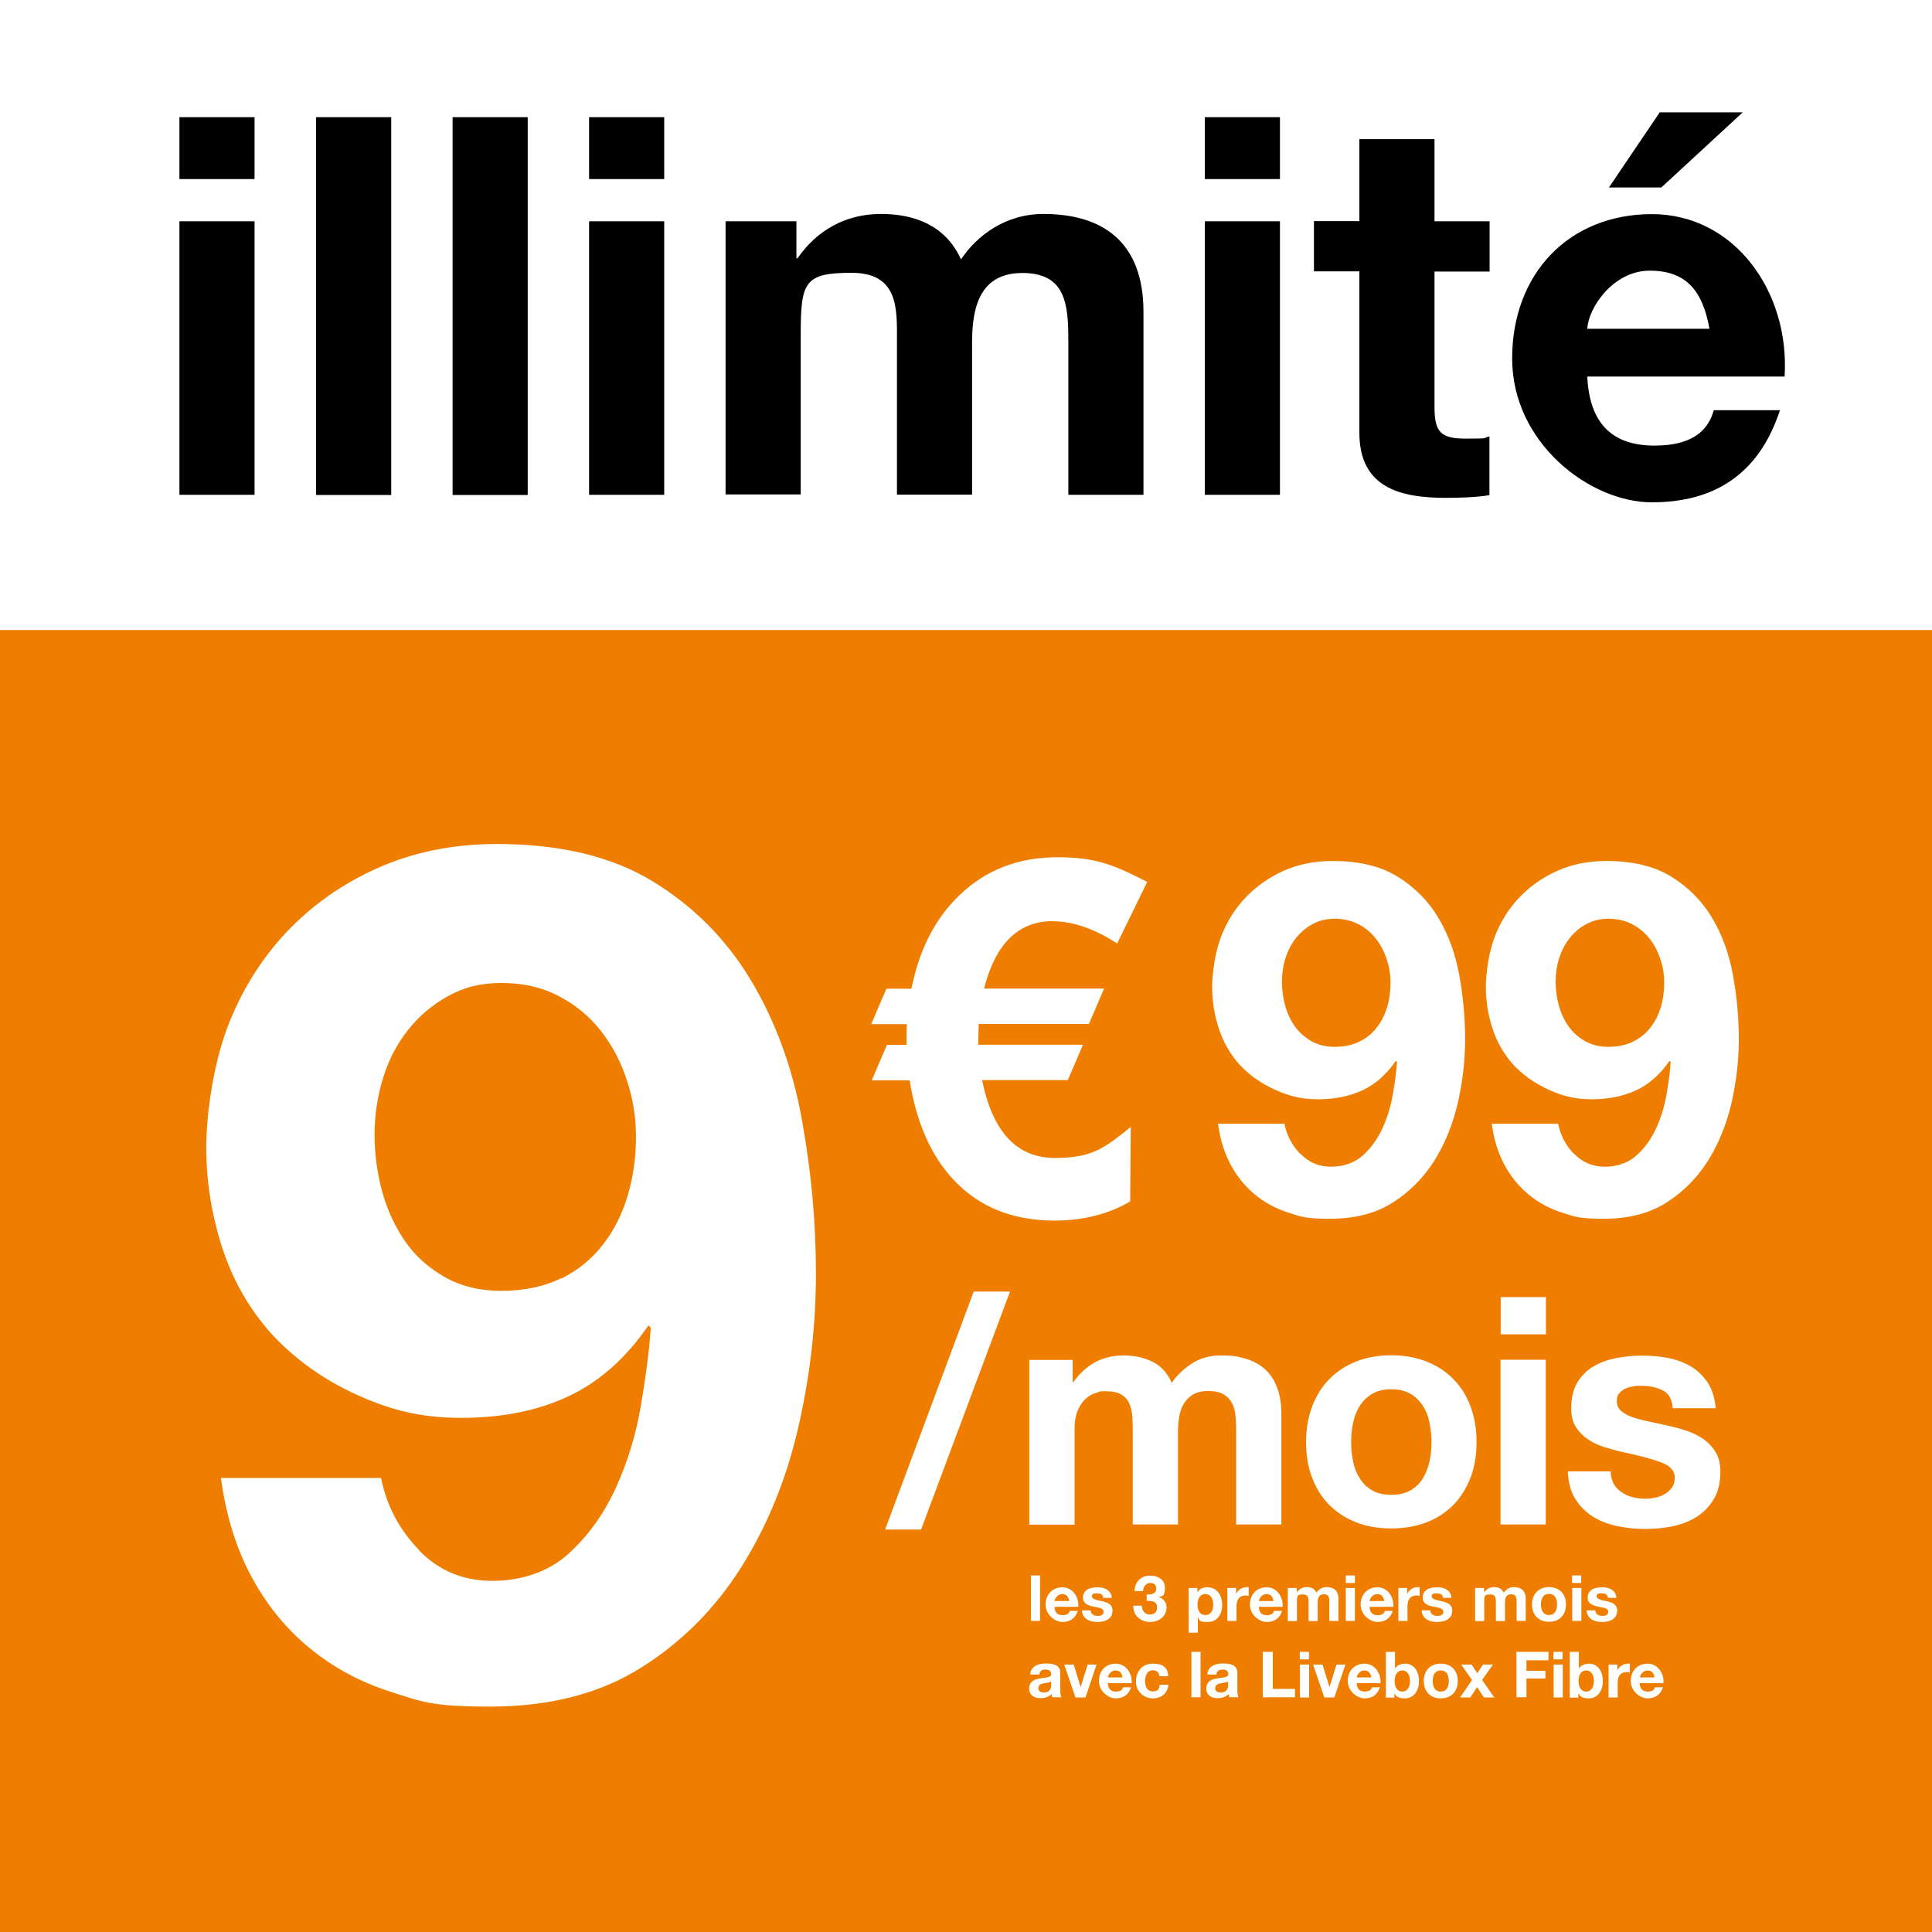 <svg id="Calque_1" xmlns="http://www.w3.org/2000/svg" version="1.1" viewBox="0 0 1080 1080" width="100%" height="100%" preserveAspectRatio="none"><defs><style> .st0 { fill: #ee7d00; } .st1 { fill: #fff; } </style></defs><rect class="st0" x="0" y="-.7" width="1080.7" height="1080.7"/><rect class="st1" x="0" y="-.7" width="1080.7" height="352.9"/><g><g><path d="M142.3,100.1h-42v-34.6h42v34.6ZM100.3,123.7h42v152.9h-42V123.7Z"/><path d="M176.7,65.5h42v211.2h-42V65.5Z"/><path d="M253,65.5h42v211.2h-42V65.5Z"/><path d="M371.3,100.1h-42v-34.6h42v34.6ZM329.3,123.7h42v152.9h-42V123.7Z"/><path d="M405.6,123.7h39.6v20.7h.6c10.9-15.7,26.9-24.8,46.7-24.8s36.4,7.1,44.7,25.4c8.9-13.3,24.8-25.4,46.1-25.4,32.5,0,55.9,15.1,55.9,54.7v102.3h-42v-86.7c0-20.4-1.8-37.3-25.7-37.3s-28.1,19.5-28.1,38.7v85.2h-42v-85.8c0-17.7,1.2-38.2-25.4-38.2s-28.4,5.3-28.4,35.2v88.7h-42V123.7Z"/><path d="M715.5,100.1h-42v-34.6h42v34.6ZM673.5,123.7h42v152.9h-42V123.7Z"/><path d="M801.9,123.7h30.8v28.1h-30.8v75.7c0,14.2,3.5,17.7,17.7,17.7s8.6-.3,13-1.2v32.8c-7.1,1.2-16.3,1.5-24.5,1.5-25.7,0-48.2-5.9-48.2-36.4v-90.2h-25.4v-28.1h25.4v-45.8h42v45.8Z"/><path d="M887.3,210.4c1.2,26.6,14.2,38.7,37.6,38.7s30.5-10.4,33.1-19.8h37c-11.8,36.1-37,51.5-71.6,51.5s-78.1-33.1-78.1-80.4,31.6-80.7,78.1-80.7,77.2,43.8,74.2,90.8h-110.3ZM955.6,183.8c-3.8-21.3-13-32.5-33.4-32.5s-34.3,20.7-34.9,32.5h68.3ZM928.7,104.8h-29.3l28.4-42h46.4l-45.5,42Z"/></g><path class="st1" d="M234.2,866.6c11,11.4,24.7,17.1,41,17.1s31.3-5,42.3-14.9,19.8-22.1,26.5-36.5c6.6-14.4,11.4-29.8,14.2-46.2s4.7-31,5.6-43.9l-1.3-1.3c-12.8,18.6-27.8,31.8-45.1,39.8-17.2,8-37.1,11.9-59.6,11.9s-39.3-4.3-58.3-12.9c-19-8.6-35.1-20.2-48.4-34.8-12.4-14.1-21.4-30.2-27.2-48.4-5.7-18.1-8.6-36.4-8.6-55s3.9-46,11.6-66.6c7.7-20.5,18.8-38.4,33.1-53.7,14.4-15.2,31.5-27.3,51.4-36.1,19.9-8.8,42-13.3,66.3-13.3,35.4,0,64.4,7,87.2,20.9,22.8,13.9,41,32.3,54.7,55,13.7,22.8,23.2,48.5,28.5,77.3s8,57.7,8,86.9-3.3,57.5-9.9,86.2c-6.6,28.7-17.2,54.7-31.8,77.9s-33.3,42-56.3,56.4c-23,14.4-51,21.6-84.1,21.6s-38.4-2.8-55.7-8.3c-17.2-5.5-32.5-13.8-45.7-24.8-13.3-11-24.1-24.5-32.5-40.4-8.4-15.9-13.9-34-16.6-54.3h89.5c3.1,15.4,10.1,28.8,21.2,40.2ZM313.8,714.7c9.3-4.6,17-10.9,23.2-18.9,6.2-7.9,10.8-17.1,13.9-27.5,3.1-10.4,4.6-21.3,4.6-32.8s-1.7-21.1-5-31.4c-3.3-10.4-8.2-19.6-14.6-27.8-6.4-8.2-14.3-14.7-23.6-19.5-9.3-4.9-19.9-7.3-31.9-7.3s-21,2.4-29.9,7.3c-8.9,4.9-16.4,11.3-22.6,19.2-6.2,7.9-10.9,17-13.9,27.1-3.1,10.1-4.6,20.5-4.6,31.1s1.4,21.7,4.3,32.1c2.9,10.4,7.2,19.6,12.9,27.8,5.7,8.2,13.2,14.8,22.2,19.9,9.1,5.1,19.6,7.6,31.5,7.6s23.9-2.3,33.2-7Z"/><path class="st1" d="M588.6,514.9c-19.3,0-32.1,12.6-38.5,37.7h67.1l-8.5,19.8h-61.6l-.3,11.6h58.6l-8.5,19.8h-47.9c5.9,29,19.4,43.5,40.7,43.5s27.9-5.8,42.4-17.3l-.3,41.6c-12.3,7.2-26.4,10.7-42.4,10.7-23.1,0-41.7-7.4-55.9-22.3-12.8-13.4-21.2-32.1-25-56.1h-21.2l8.5-19.8h11v-7.2c0-2.6,0-4,.3-4.4h-20.1l8.5-19.8h14c4.4-22.2,13.5-39.7,27.2-52.6,14.5-13.9,32.7-20.9,54.5-20.9s32.1,4.6,50.1,13.8l-16.8,34.4c-12.8-8.3-24.9-12.4-36-12.4Z"/><g><path class="st1" d="M727,645c4.6,4.8,10.3,7.2,17.1,7.2s13-2.1,17.6-6.2c4.6-4.1,8.3-9.2,11-15.1,2.8-6,4.7-12.3,5.9-19.1,1.2-6.8,2-12.8,2.3-18.2l-.6-.6c-5.3,7.7-11.6,13.2-18.7,16.5-7.2,3.3-15.4,5-24.8,5s-16.3-1.8-24.2-5.4c-7.9-3.6-14.6-8.4-20.1-14.4-5.1-5.9-8.9-12.6-11.3-20.1-2.4-7.5-3.6-15.1-3.6-22.8s1.6-19.1,4.8-27.7c3.2-8.5,7.8-16,13.8-22.3,6-6.3,13.1-11.3,21.3-15,8.3-3.7,17.4-5.5,27.5-5.5,14.7,0,26.7,2.9,36.2,8.7,9.4,5.8,17,13.4,22.7,22.8,5.7,9.5,9.6,20.1,11.8,32.1,2.2,11.9,3.3,23.9,3.3,36s-1.4,23.9-4.1,35.8c-2.8,11.9-7.2,22.7-13.2,32.3-6.1,9.6-13.9,17.4-23.4,23.4-9.5,6-21.2,8.9-34.9,8.9s-16-1.1-23.1-3.4c-7.2-2.3-13.5-5.7-19-10.3-5.5-4.6-10-10.2-13.5-16.8-3.5-6.6-5.8-14.1-6.9-22.6h37.1c1.3,6.4,4.2,12,8.8,16.8ZM760,582.2c3.9-1.9,7.1-4.5,9.6-7.8,2.6-3.3,4.5-7.1,5.8-11.4,1.3-4.3,1.9-8.8,1.9-13.6s-.7-8.8-2.1-13.1c-1.4-4.3-3.4-8.2-6.1-11.6-2.7-3.4-5.9-6.1-9.8-8.1-3.9-2-8.3-3-13.2-3s-8.7,1-12.4,3c-3.7,2-6.8,4.7-9.4,8-2.6,3.3-4.5,7.1-5.8,11.3-1.3,4.2-1.9,8.5-1.9,12.9s.6,9,1.8,13.3c1.2,4.3,3,8.2,5.4,11.6,2.4,3.4,5.5,6.1,9.2,8.3,3.8,2.1,8.1,3.2,13.1,3.2s9.9-1,13.8-2.9Z"/><path class="st1" d="M880,645c4.6,4.8,10.3,7.2,17.1,7.2s13-2.1,17.6-6.2c4.6-4.1,8.3-9.2,11-15.1,2.8-6,4.7-12.3,5.9-19.1,1.2-6.8,2-12.8,2.3-18.2l-.6-.6c-5.3,7.7-11.6,13.2-18.7,16.5-7.2,3.3-15.4,5-24.8,5s-16.3-1.8-24.2-5.4c-7.9-3.6-14.6-8.4-20.1-14.4-5.1-5.9-8.9-12.6-11.3-20.1-2.4-7.5-3.6-15.1-3.6-22.8s1.6-19.1,4.8-27.7c3.2-8.5,7.8-16,13.8-22.3,6-6.3,13.1-11.3,21.3-15,8.3-3.7,17.4-5.5,27.5-5.5,14.7,0,26.7,2.9,36.2,8.7,9.4,5.8,17,13.4,22.7,22.8,5.7,9.5,9.6,20.1,11.8,32.1,2.2,11.9,3.3,23.9,3.3,36s-1.4,23.9-4.1,35.8c-2.8,11.9-7.2,22.7-13.2,32.3-6.1,9.6-13.9,17.4-23.4,23.4-9.5,6-21.2,8.9-34.9,8.9s-16-1.1-23.1-3.4c-7.2-2.3-13.5-5.7-19-10.3-5.5-4.6-10-10.2-13.5-16.8-3.5-6.6-5.8-14.1-6.9-22.6h37.1c1.3,6.4,4.2,12,8.8,16.8ZM913,582.2c3.9-1.9,7.1-4.5,9.6-7.8,2.6-3.3,4.5-7.1,5.8-11.4,1.3-4.3,1.9-8.8,1.9-13.6s-.7-8.8-2.1-13.1c-1.4-4.3-3.4-8.2-6.1-11.6-2.7-3.4-5.9-6.1-9.8-8.1-3.9-2-8.3-3-13.2-3s-8.7,1-12.4,3c-3.7,2-6.8,4.7-9.4,8-2.6,3.3-4.5,7.1-5.8,11.3-1.3,4.2-1.9,8.5-1.9,12.9s.6,9,1.8,13.3c1.2,4.3,3,8.2,5.4,11.6,2.4,3.4,5.5,6.1,9.2,8.3,3.8,2.1,8.1,3.2,13.1,3.2s9.9-1,13.8-2.9Z"/></g><g><path class="st1" d="M564.6,722l-49.7,133h-20.1l49.5-133h20.3Z"/><path class="st1" d="M599.6,760.1v12.5h.4c3.3-4.7,7.3-8.4,12-11,4.7-2.6,10.1-3.9,16.1-3.9s11.1,1.1,15.9,3.4c4.8,2.3,8.5,6.2,11,11.9,2.7-4,6.4-7.6,11.1-10.7,4.7-3.1,10.2-4.6,16.6-4.6s9.4.6,13.5,1.8c4.2,1.2,7.7,3.1,10.7,5.7,3,2.6,5.3,6,6.9,10.2,1.7,4.2,2.5,9.3,2.5,15.2v61.6h-25.3v-52.2c0-3.1-.1-6-.4-8.7-.2-2.7-.9-5.1-2-7.1-1.1-2-2.6-3.6-4.7-4.8-2.1-1.2-4.9-1.8-8.5-1.8s-6.4.7-8.6,2c-2.2,1.4-3.9,3.1-5.2,5.3-1.2,2.2-2.1,4.7-2.5,7.5-.4,2.8-.6,5.6-.6,8.5v51.3h-25.3v-51.6c0-2.7,0-5.4-.2-8.1-.1-2.7-.6-5.1-1.5-7.4-.9-2.3-2.4-4.1-4.5-5.4-2.1-1.4-5.1-2-9.2-2s-2.8.3-4.7.8c-2,.5-3.9,1.5-5.7,3-1.8,1.5-3.4,3.6-4.7,6.4-1.3,2.8-2,6.4-2,11v53.4h-25.3v-92.1h23.9Z"/><path class="st1" d="M733.5,786.2c2.3-6,5.5-11.1,9.6-15.3,4.2-4.2,9.1-7.5,15-9.8,5.8-2.3,12.3-3.5,19.6-3.5s13.8,1.2,19.7,3.5,10.9,5.6,15,9.8c4.2,4.2,7.4,9.3,9.6,15.3,2.3,6,3.4,12.7,3.4,20s-1.1,14-3.4,19.9c-2.3,5.9-5.5,11-9.6,15.2-4.2,4.2-9.2,7.5-15,9.7-5.9,2.3-12.4,3.4-19.7,3.4s-13.8-1.1-19.6-3.4c-5.8-2.3-10.8-5.5-15-9.7-4.2-4.2-7.4-9.3-9.6-15.2-2.3-5.9-3.4-12.6-3.4-19.9s1.1-14,3.4-20ZM756.4,817c.7,3.5,1.9,6.6,3.7,9.4,1.7,2.8,4,5,6.9,6.7,2.8,1.7,6.4,2.5,10.7,2.5s7.9-.8,10.8-2.5c2.9-1.7,5.2-3.9,6.9-6.7,1.7-2.8,2.9-5.9,3.7-9.4.7-3.5,1.1-7.1,1.1-10.8s-.4-7.3-1.1-10.9-1.9-6.7-3.7-9.4c-1.7-2.7-4-5-6.9-6.7-2.9-1.7-6.5-2.6-10.8-2.6s-7.8.9-10.7,2.6c-2.8,1.7-5.1,3.9-6.9,6.7-1.7,2.7-2.9,5.9-3.7,9.4s-1.1,7.2-1.1,10.9.4,7.3,1.1,10.8Z"/><path class="st1" d="M838.9,745.9v-20.8h25.3v20.8h-25.3ZM864.1,760.1v92.1h-25.3v-92.1h25.3Z"/><path class="st1" d="M902,829.3c1.1,2,2.6,3.6,4.4,4.8,1.8,1.2,3.8,2.2,6.1,2.8,2.3.6,4.7.9,7.2.9s3.7-.2,5.6-.6c2-.4,3.7-1.1,5.3-2,1.6-.9,2.9-2.1,4-3.6,1.1-1.5,1.6-3.4,1.6-5.6,0-3.8-2.5-6.6-7.6-8.5-5-1.9-12.1-3.8-21.1-5.7-3.7-.8-7.3-1.8-10.8-2.9-3.5-1.1-6.6-2.6-9.3-4.5-2.7-1.8-4.9-4.2-6.6-6.9-1.7-2.8-2.5-6.2-2.5-10.2,0-5.9,1.2-10.8,3.5-14.6,2.3-3.8,5.4-6.8,9.2-9,3.8-2.2,8.1-3.7,12.8-4.6,4.7-.9,9.6-1.3,14.6-1.3s9.8.5,14.5,1.4c4.7,1,8.9,2.6,12.6,4.8,3.7,2.3,6.7,5.3,9.2,9,2.4,3.7,3.9,8.5,4.4,14.2h-24c-.4-4.9-2.2-8.2-5.5-9.9-3.3-1.7-7.2-2.6-11.8-2.6s-3,0-4.6.3c-1.7.2-3.2.6-4.5,1.2-1.4.6-2.5,1.5-3.5,2.6-1,1.1-1.4,2.6-1.4,4.5s.8,4.1,2.5,5.5c1.7,1.4,3.8,2.6,6.5,3.5,2.7.9,5.7,1.7,9.2,2.4,3.4.7,6.9,1.5,10.5,2.3,3.7.8,7.3,1.8,10.8,3,3.5,1.2,6.6,2.8,9.3,4.7,2.7,2,4.9,4.4,6.6,7.3,1.7,2.9,2.5,6.5,2.5,10.8,0,6.1-1.2,11.1-3.7,15.2-2.4,4.1-5.6,7.4-9.5,9.9-3.9,2.5-8.4,4.2-13.4,5.3-5,1-10.2,1.5-15.4,1.5s-10.6-.5-15.7-1.6c-5.1-1.1-9.6-2.8-13.6-5.3-4-2.5-7.2-5.8-9.8-9.9-2.6-4.1-3.9-9.2-4.2-15.4h24c0,2.7.6,5.1,1.7,7Z"/></g><g><path class="st1" d="M576.3,880.7h5.1v25.4h-5.1v-25.4Z"/><path class="st1" d="M589.5,898.2c.1,3.2,1.7,4.7,4.5,4.7s3.7-1.2,4-2.4h4.5c-1.4,4.3-4.5,6.2-8.6,6.2s-9.4-4-9.4-9.7,3.8-9.7,9.4-9.7,9.3,5.3,8.9,10.9h-13.3ZM597.7,895c-.5-2.6-1.6-3.9-4-3.9s-4.1,2.5-4.2,3.9h8.2Z"/><path class="st1" d="M609.7,900.2c0,2.2,1.9,3.1,3.9,3.1s3.3-.6,3.3-2.4-2.1-2.1-5.7-2.8c-2.9-.6-5.8-1.7-5.8-4.9,0-4.7,4.1-5.9,8-5.9s7.7,1.4,8.1,5.9h-4.8c-.1-2-1.6-2.5-3.5-2.5s-2.8.2-2.8,1.7,2.8,2.1,5.7,2.7c3,.7,5.8,1.7,5.8,5.2,0,4.8-4.2,6.4-8.4,6.4s-8.4-1.6-8.7-6.5h4.8Z"/><path class="st1" d="M641,891.3c2.2.2,5.3-.2,5.3-3.1s-1.7-3.3-3.5-3.3-3.9,1.9-3.8,4.5h-4.8c.2-5.1,3.5-8.6,8.6-8.6s8.4,2.5,8.4,6.9-1.2,4.5-3.5,5.1h0c2.7.7,4.4,3,4.4,5.7,0,5.2-4.4,8.2-9.3,8.2s-9.4-3.3-9.3-9.1h4.8c.1,2.7,1.5,4.9,4.4,4.9s4.1-1.6,4.1-3.9c0-3.8-3.3-3.7-5.8-3.7v-3.6Z"/><path class="st1" d="M664.5,887.7h4.8v2.4h0c1.2-2,3.2-2.8,5.5-2.8,5.8,0,8.4,4.7,8.4,9.9s-2.7,9.5-8.1,9.5-4.3-1-5.5-2.8h0v8.8h-5.1v-24.9ZM678.2,897c0-2.9-1.2-5.9-4.4-5.9s-4.4,3-4.4,5.9,1.1,5.8,4.4,5.8,4.4-2.8,4.4-5.8Z"/><path class="st1" d="M686.2,887.7h4.8v3.4h0c.9-2.3,3.4-3.9,5.9-3.9s.8,0,1.1.2v4.7c-.5-.1-1.2-.2-1.8-.2-3.7,0-5,2.7-5,5.9v8.3h-5.1v-18.4Z"/><path class="st1" d="M703.7,898.2c.1,3.2,1.7,4.7,4.5,4.7s3.7-1.2,4-2.4h4.5c-1.4,4.3-4.5,6.2-8.6,6.2s-9.4-4-9.4-9.7,3.8-9.7,9.4-9.7,9.3,5.3,8.9,10.9h-13.3ZM711.9,895c-.5-2.6-1.6-3.9-4-3.9s-4.1,2.5-4.2,3.9h8.2Z"/><path class="st1" d="M720.1,887.7h4.8v2.5h0c1.3-1.9,3.2-3,5.6-3s4.4.9,5.4,3.1c1.1-1.6,3-3.1,5.6-3.1,3.9,0,6.7,1.8,6.7,6.6v12.3h-5.1v-10.4c0-2.5-.2-4.5-3.1-4.5s-3.4,2.4-3.4,4.7v10.3h-5.1v-10.3c0-2.1.1-4.6-3.1-4.6s-3.4.6-3.4,4.2v10.7h-5.1v-18.4Z"/><path class="st1" d="M757.4,884.9h-5.1v-4.2h5.1v4.2ZM752.3,887.7h5.1v18.4h-5.1v-18.4Z"/><path class="st1" d="M765.6,898.2c.1,3.2,1.7,4.7,4.5,4.7s3.7-1.2,4-2.4h4.5c-1.4,4.3-4.5,6.2-8.6,6.2s-9.4-4-9.4-9.7,3.8-9.7,9.4-9.7,9.3,5.3,8.9,10.9h-13.3ZM773.8,895c-.5-2.6-1.6-3.9-4-3.9s-4.1,2.5-4.2,3.9h8.2Z"/><path class="st1" d="M781.8,887.7h4.8v3.4h0c.9-2.3,3.4-3.9,5.9-3.9s.8,0,1.1.2v4.7c-.5-.1-1.2-.2-1.8-.2-3.7,0-5,2.7-5,5.9v8.3h-5.1v-18.4Z"/><path class="st1" d="M799.6,900.2c0,2.2,1.9,3.1,3.9,3.1s3.3-.6,3.3-2.4-2.1-2.1-5.7-2.8c-2.9-.6-5.8-1.7-5.8-4.9,0-4.7,4.1-5.9,8-5.9s7.7,1.4,8.1,5.9h-4.8c-.1-2-1.6-2.5-3.5-2.5s-2.8.2-2.8,1.7,2.8,2.1,5.7,2.7c3,.7,5.8,1.7,5.8,5.2,0,4.8-4.2,6.4-8.4,6.4s-8.4-1.6-8.7-6.5h4.8Z"/><path class="st1" d="M824.8,887.7h4.8v2.5h0c1.3-1.9,3.2-3,5.6-3s4.4.9,5.4,3.1c1.1-1.6,3-3.1,5.6-3.1,3.9,0,6.7,1.8,6.7,6.6v12.3h-5.1v-10.4c0-2.5-.2-4.5-3.1-4.5s-3.4,2.4-3.4,4.7v10.3h-5.1v-10.3c0-2.1.1-4.6-3.1-4.6s-3.4.6-3.4,4.2v10.7h-5.1v-18.4Z"/><path class="st1" d="M865.9,887.2c5.8,0,9.5,3.8,9.5,9.7s-3.7,9.7-9.5,9.7-9.5-3.8-9.5-9.7,3.7-9.7,9.5-9.7ZM865.9,902.8c3.5,0,4.5-3,4.5-5.9s-1-5.9-4.5-5.9-4.5,3-4.5,5.9,1,5.9,4.5,5.9Z"/><path class="st1" d="M883.9,884.9h-5.1v-4.2h5.1v4.2ZM878.9,887.7h5.1v18.4h-5.1v-18.4Z"/><path class="st1" d="M891.8,900.2c0,2.2,1.9,3.1,3.9,3.1s3.3-.6,3.3-2.4-2.1-2.1-5.7-2.8c-2.9-.6-5.8-1.7-5.8-4.9,0-4.7,4.1-5.9,8-5.9s7.7,1.4,8.1,5.9h-4.8c-.1-2-1.6-2.5-3.5-2.5s-2.8.2-2.8,1.7,2.8,2.1,5.7,2.7c3,.7,5.8,1.7,5.8,5.2,0,4.8-4.2,6.4-8.4,6.4s-8.4-1.6-8.7-6.5h4.8Z"/></g><g><path class="st1" d="M575.9,936.1c.3-4.7,4.5-6.2,8.7-6.2s8.1.8,8.1,5.2v9.6c0,1.7.2,3.3.6,4.1h-5.1c-.2-.6-.3-1.2-.4-1.8-1.6,1.7-4,2.3-6.2,2.3-3.5,0-6.3-1.7-6.3-5.5s3.1-5.2,6.3-5.6c3.1-.5,6-.4,6-2.4s-1.5-2.5-3.3-2.5-3.2.8-3.3,2.8h-5.1ZM587.6,939.9c-.9.7-2.6.8-4.2,1.1-1.6.3-3,.9-3,2.7s1.5,2.4,3.1,2.4c4,0,4.1-3.1,4.1-4.2v-1.9Z"/><path class="st1" d="M606.8,948.9h-5.6l-6.3-18.4h5.3l3.9,12.6h0l3.9-12.6h5l-6.2,18.4Z"/><path class="st1" d="M619.3,940.9c.1,3.2,1.7,4.7,4.5,4.7s3.7-1.2,4-2.4h4.5c-1.4,4.3-4.5,6.2-8.6,6.2s-9.4-4-9.4-9.7,3.8-9.7,9.4-9.7,9.3,5.3,8.9,10.9h-13.3ZM627.5,937.7c-.5-2.6-1.6-3.9-4-3.9s-4.1,2.5-4.2,3.9h8.2Z"/><path class="st1" d="M648.1,936.9c-.3-2.1-1.6-3.2-3.7-3.2-3.2,0-4.3,3.3-4.3,6s1,5.8,4.2,5.8,3.7-1.5,4-3.7h4.9c-.6,4.9-4,7.6-8.9,7.6s-9.3-3.9-9.3-9.4,3.4-10,9.4-10,8.3,2.3,8.7,7h-5Z"/><path class="st1" d="M666,923.4h5.1v25.4h-5.1v-25.4Z"/><path class="st1" d="M674.9,936.1c.3-4.7,4.5-6.2,8.7-6.2s8.1.8,8.1,5.2v9.6c0,1.7.2,3.3.6,4.1h-5.1c-.2-.6-.3-1.2-.4-1.8-1.6,1.7-4,2.3-6.2,2.3-3.5,0-6.3-1.7-6.3-5.5s3.1-5.2,6.3-5.6c3.1-.5,6-.4,6-2.4s-1.5-2.5-3.3-2.5-3.2.8-3.3,2.8h-5.1ZM686.5,939.9c-.9.7-2.6.8-4.2,1.1-1.6.3-3,.9-3,2.7s1.5,2.4,3.1,2.4c4,0,4.1-3.1,4.1-4.2v-1.9Z"/><path class="st1" d="M705.9,923.4h5.6v20.7h12.4v4.7h-18v-25.4Z"/><path class="st1" d="M731.7,927.6h-5.1v-4.2h5.1v4.2ZM726.7,930.5h5.1v18.4h-5.1v-18.4Z"/><path class="st1" d="M745.9,948.9h-5.6l-6.3-18.4h5.3l3.9,12.6h0l3.9-12.6h5l-6.2,18.4Z"/><path class="st1" d="M758.4,940.9c.1,3.2,1.7,4.7,4.5,4.7s3.7-1.2,4-2.4h4.5c-1.4,4.3-4.5,6.2-8.6,6.2s-9.4-4-9.4-9.7,3.8-9.7,9.4-9.7,9.3,5.3,8.9,10.9h-13.3ZM766.6,937.7c-.5-2.6-1.6-3.9-4-3.9s-4.1,2.5-4.2,3.9h8.2Z"/><path class="st1" d="M774.7,923.4h5.1v9.3h0c1.2-1.9,3.5-2.7,5.8-2.7,3.7,0,7.6,3,7.6,9.7s-4,9.7-7.6,9.7-5-.8-6.1-2.8h0v2.4h-4.8v-25.4ZM783.9,933.8c-3,0-4.3,2.8-4.3,5.9s1.3,5.9,4.3,5.9,4.3-2.8,4.3-5.9-1.3-5.9-4.3-5.9Z"/><path class="st1" d="M805.4,930c5.8,0,9.5,3.8,9.5,9.7s-3.7,9.7-9.5,9.7-9.5-3.8-9.5-9.7,3.7-9.7,9.5-9.7ZM805.4,945.6c3.5,0,4.5-3,4.5-5.9s-1-5.9-4.5-5.9-4.5,3-4.5,5.9,1,5.9,4.5,5.9Z"/><path class="st1" d="M822.9,939.2l-6.1-8.7h5.8l3.2,4.8,3.2-4.8h5.6l-6.1,8.6,6.8,9.8h-5.8l-3.8-5.8-3.8,5.8h-5.7l6.6-9.7Z"/><path class="st1" d="M847.7,923.4h17.9v4.7h-12.3v5.9h10.6v4.3h-10.6v10.5h-5.6v-25.4Z"/><path class="st1" d="M873.5,927.6h-5.1v-4.2h5.1v4.2ZM868.5,930.5h5.1v18.4h-5.1v-18.4Z"/><path class="st1" d="M877.5,923.4h5.1v9.3h0c1.2-1.9,3.5-2.7,5.8-2.7,3.7,0,7.6,3,7.6,9.7s-4,9.7-7.6,9.7-5-.8-6.1-2.8h0v2.4h-4.8v-25.4ZM886.7,933.8c-3,0-4.3,2.8-4.3,5.9s1.3,5.9,4.3,5.9,4.3-2.8,4.3-5.9-1.3-5.9-4.3-5.9Z"/><path class="st1" d="M899.3,930.5h4.8v3.4h0c.9-2.3,3.4-3.9,5.9-3.9s.8,0,1.1.2v4.7c-.5-.1-1.2-.2-1.8-.2-3.7,0-5,2.7-5,5.9v8.3h-5.1v-18.4Z"/><path class="st1" d="M916.6,940.9c.1,3.2,1.7,4.7,4.5,4.7s3.7-1.2,4-2.4h4.5c-1.4,4.3-4.5,6.2-8.6,6.2s-9.4-4-9.4-9.7,3.8-9.7,9.4-9.7,9.3,5.3,8.9,10.9h-13.3ZM924.9,937.7c-.5-2.6-1.6-3.9-4-3.9s-4.1,2.5-4.2,3.9h8.2Z"/></g></g></svg>